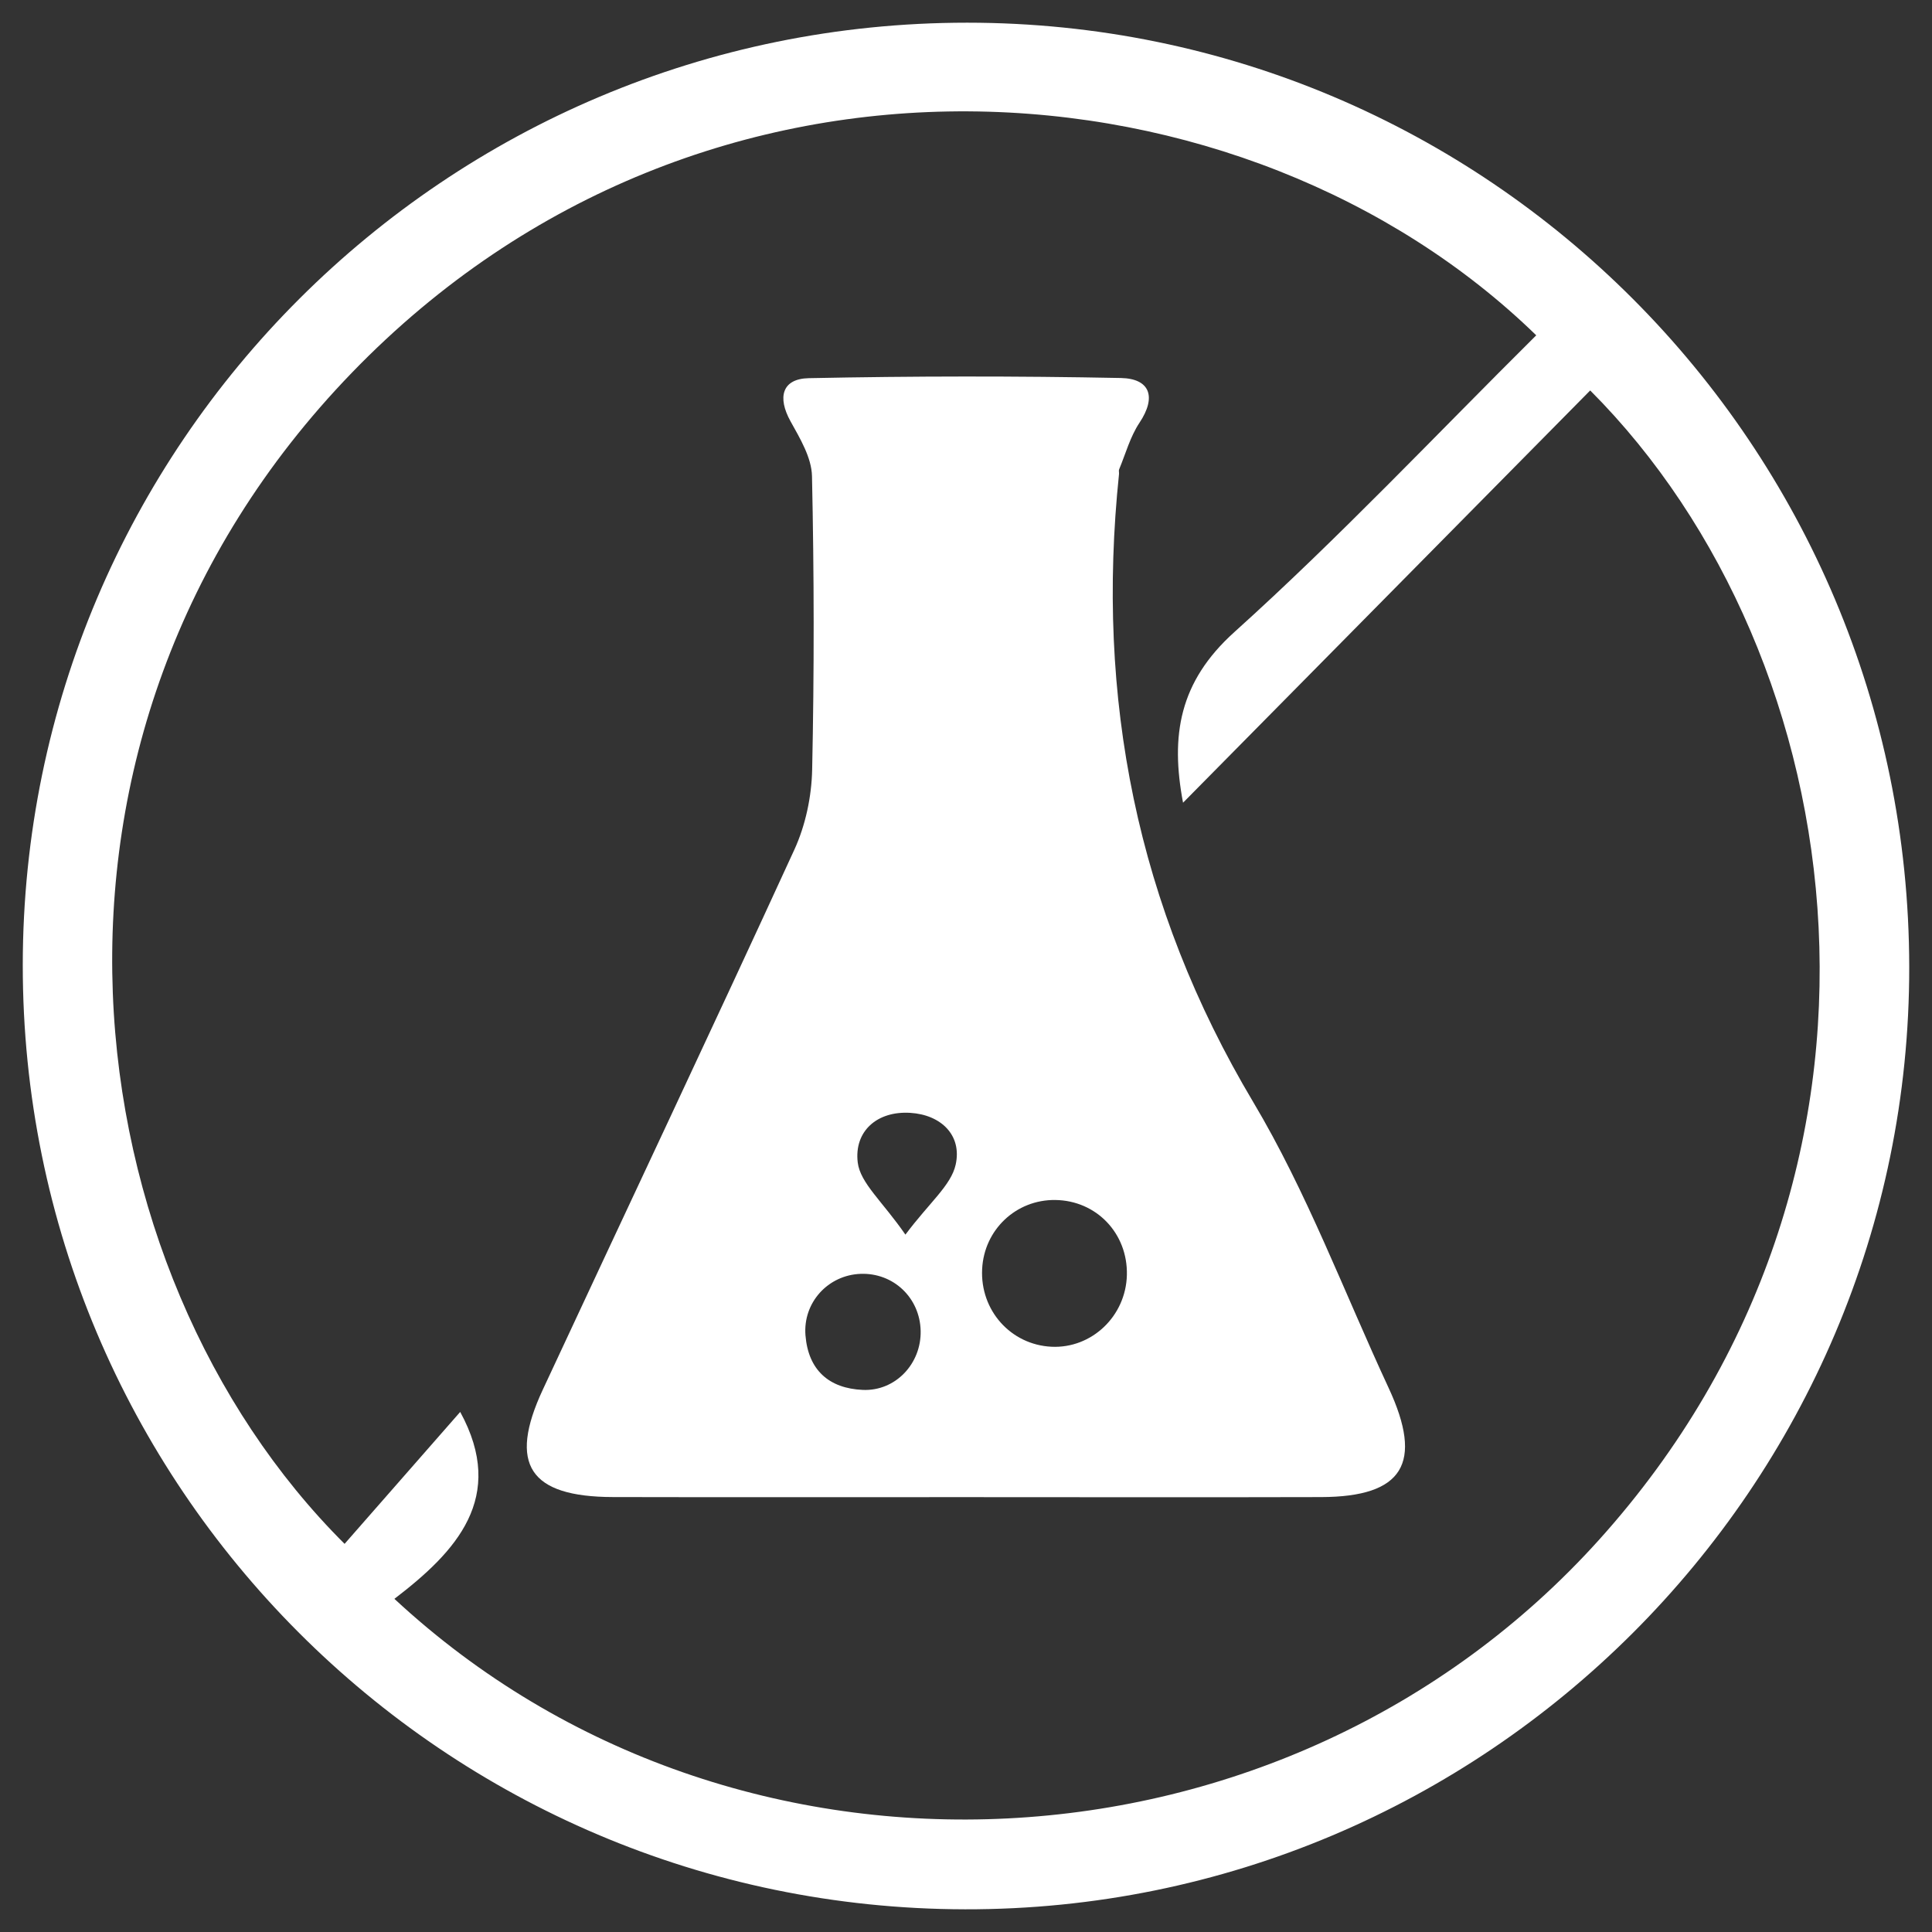 <?xml version="1.0" encoding="utf-8"?>
<!-- Generator: Adobe Illustrator 17.0.0, SVG Export Plug-In . SVG Version: 6.00 Build 0)  -->
<!DOCTYPE svg PUBLIC "-//W3C//DTD SVG 1.1//EN" "http://www.w3.org/Graphics/SVG/1.1/DTD/svg11.dtd">
<svg version="1.1" id="Layer_1" xmlns="http://www.w3.org/2000/svg" xmlns:xlink="http://www.w3.org/1999/xlink" x="0px" y="0px"
	 width="70px" height="70px" viewBox="0 0 70 70" enable-background="new 0 0 70 70" xml:space="preserve">
<rect x="0" y="0" width="70" height="70" fill="#333333" stroke="none"/>
<g>
	<path fill="#FFFFFF" d="M69.175,35.038c0.018,18.827-15.362,34.176-34.21,34.14C16.081,69.142,0.814,53.84,0.825,34.962
		C0.837,16.101,16.15,0.822,35.04,0.822C53.892,0.822,69.156,16.123,69.175,35.038z M55.661,12.149
		C45.187,1.959,25.57,0.252,12.756,13.497c-12.824,13.255-10.202,32.548-0.271,42.44c1.447-1.651,2.898-3.306,4.189-4.78
		c1.695,3.102-0.152,5.067-2.384,6.772c12.385,11.503,32.331,10.426,43.648-2.14c11.99-13.313,9.328-31.977-0.322-41.642
		c-4.908,4.969-9.816,9.939-14.752,14.937c-0.458-2.426-0.147-4.376,1.861-6.184C48.52,19.482,52.031,15.751,55.661,12.149z"/>
	<path fill="#FFFFFF" d="M34.871,54.244c-4.221,0-8.442,0.007-12.663-0.003c-3.025-0.007-3.802-1.183-2.544-3.885
		c3.037-6.524,6.115-13.028,9.116-19.569c0.406-0.884,0.626-1.927,0.646-2.902c0.076-3.544,0.071-7.092-0.006-10.635
		c-0.015-0.67-0.433-1.365-0.778-1.986c-0.483-0.871-0.308-1.542,0.662-1.562c3.769-0.077,7.541-0.081,11.31-0.006
		c1.044,0.021,1.302,0.676,0.67,1.623c-0.335,0.503-0.5,1.12-0.736,1.688c-0.02,0.048,0.002,0.112-0.004,0.168
		c-0.845,8.111,0.641,15.67,4.862,22.754c1.947,3.267,3.295,6.892,4.907,10.359c1.27,2.731,0.525,3.945-2.442,3.954
		C43.538,54.254,39.204,54.244,34.871,54.244z M40.829,46.196c0.036-1.507-1.103-2.7-2.596-2.718
		c-1.417-0.017-2.575,1.074-2.648,2.497c-0.078,1.499,1.035,2.748,2.511,2.82C39.554,48.865,40.793,47.687,40.829,46.196z
		 M33.357,48.22c-0.026-1.198-0.986-2.11-2.176-2.066c-1.177,0.043-2.094,1.038-1.997,2.231c0.102,1.254,0.85,1.921,2.078,1.974
		C32.446,50.409,33.383,49.408,33.357,48.22z M32.805,44.733c0.873-1.168,1.655-1.784,1.821-2.537
		c0.236-1.065-0.531-1.805-1.641-1.875c-1.21-0.077-2.042,0.669-1.908,1.795C31.166,42.863,31.971,43.526,32.805,44.733z"/>
</g>
</svg>
